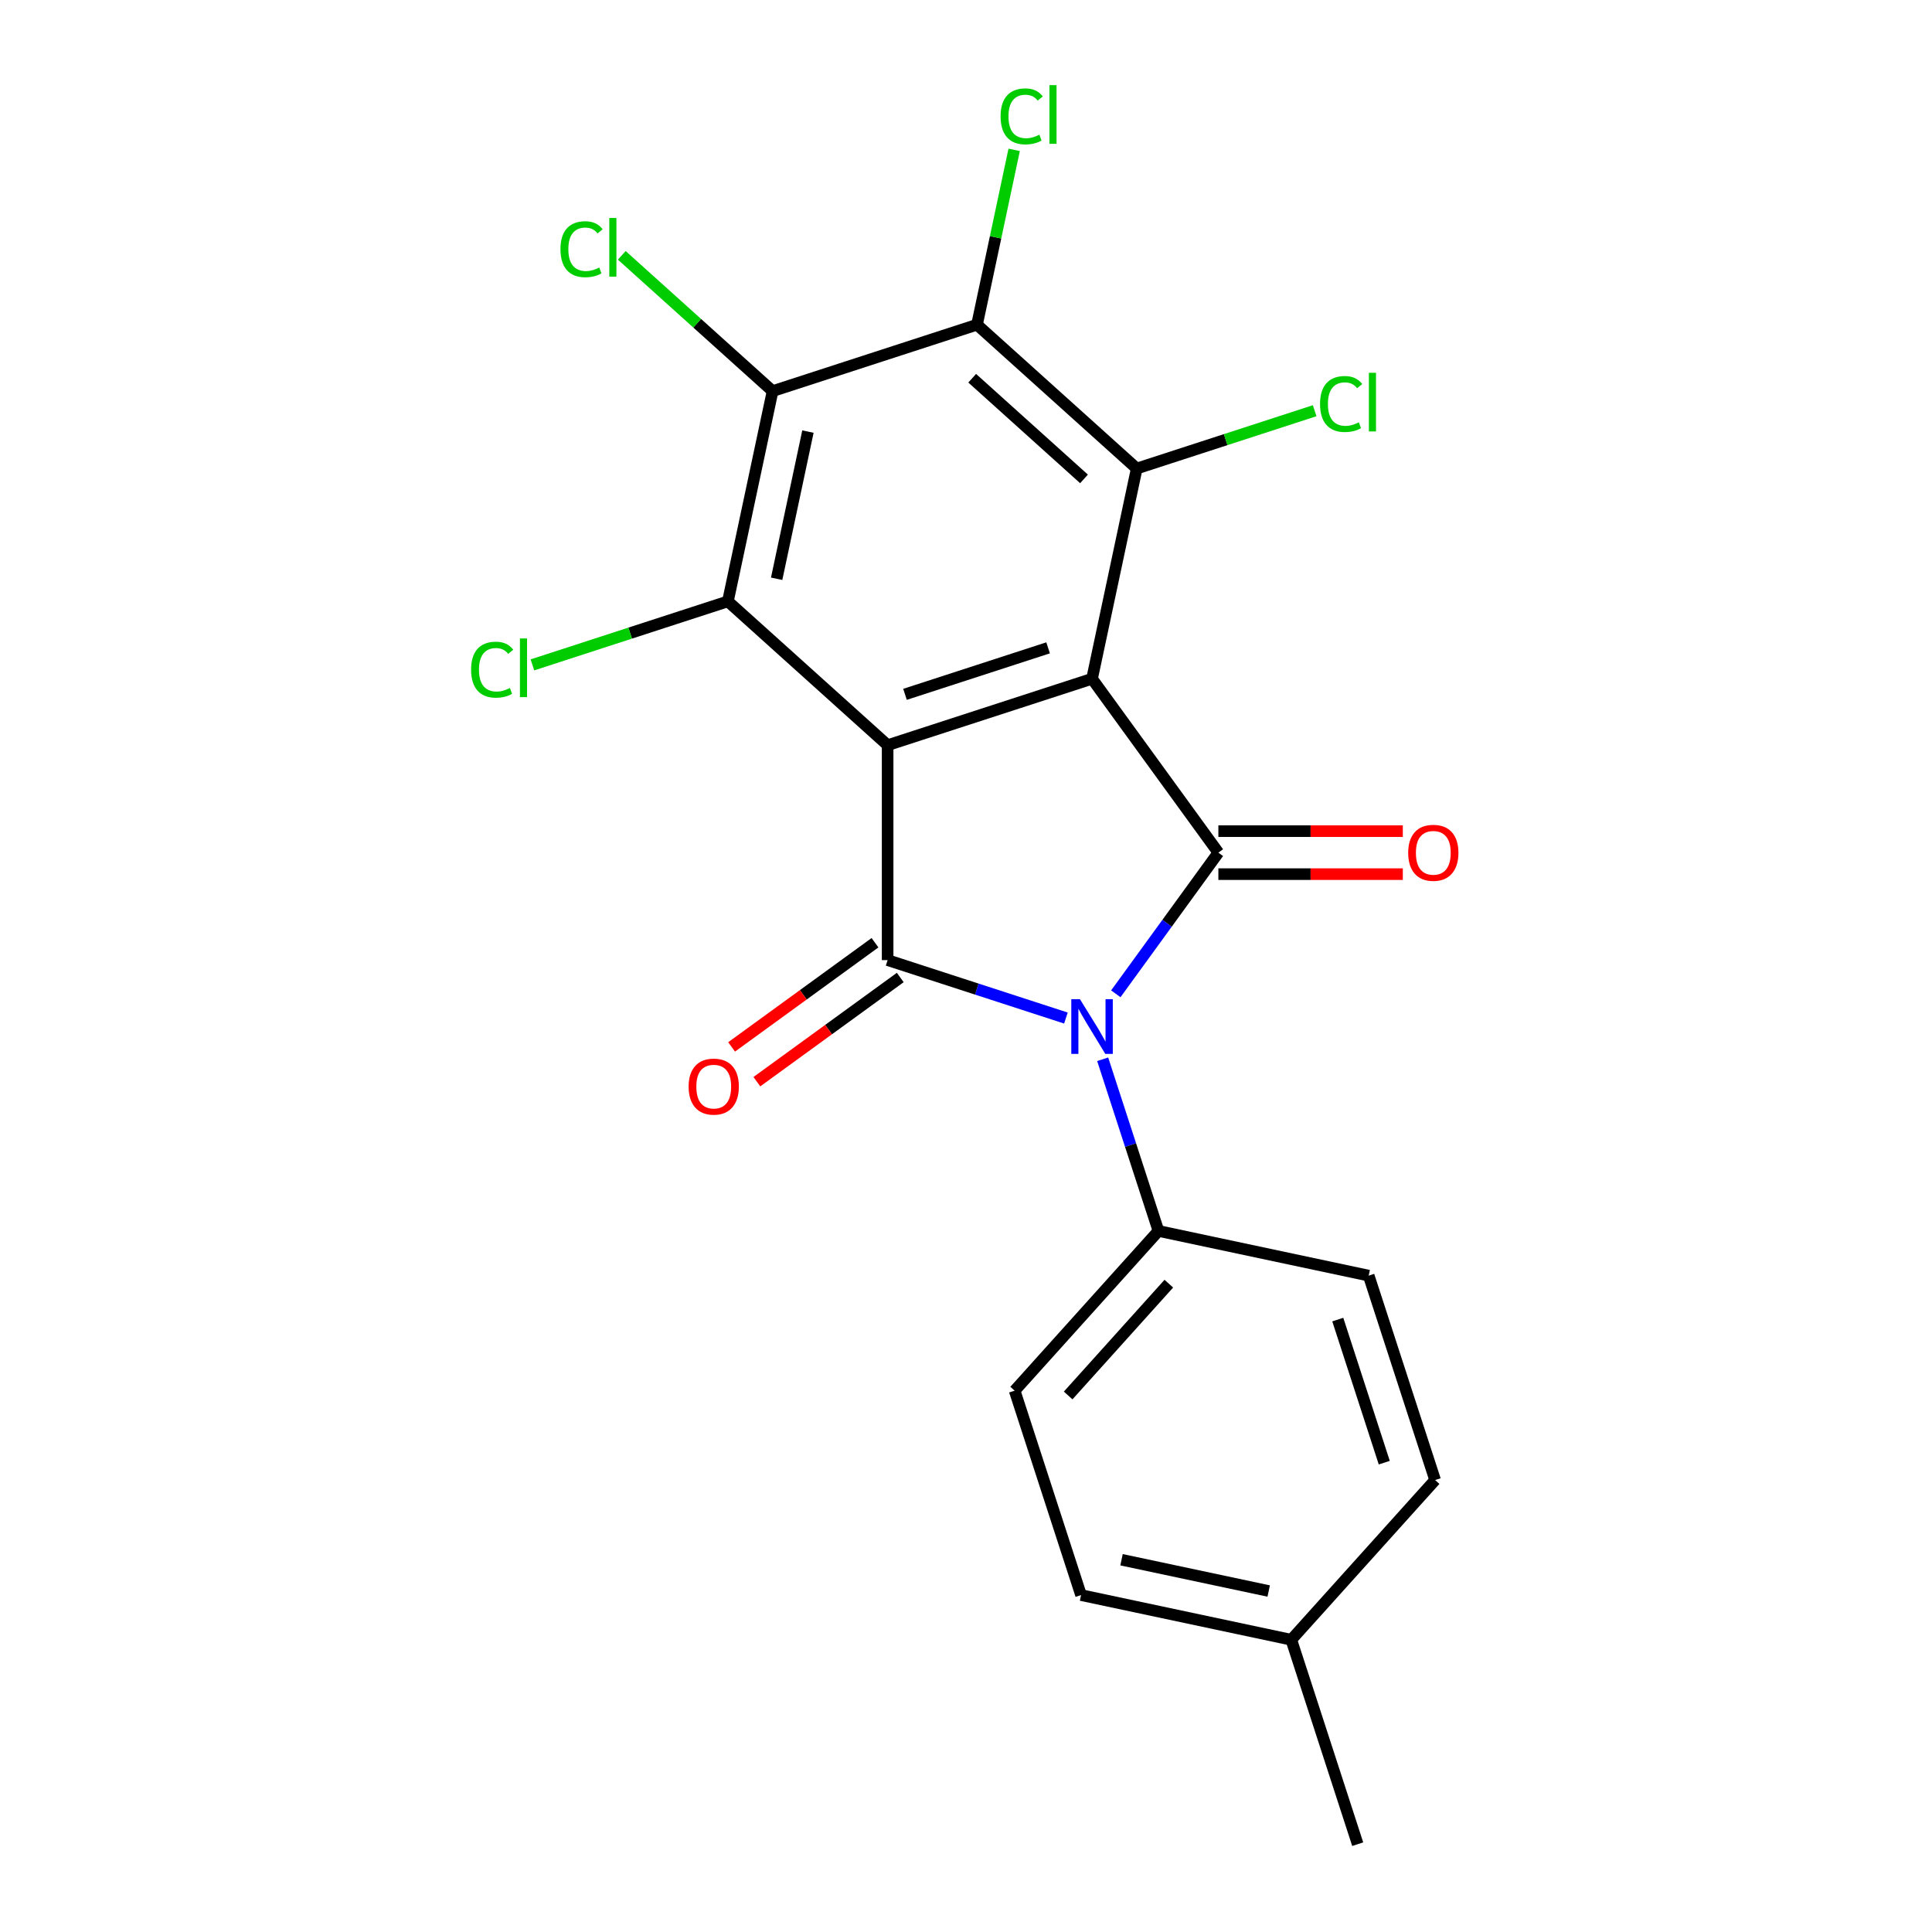 <?xml version='1.0' encoding='iso-8859-1'?>
<svg version='1.1' baseProfile='full'
              xmlns='http://www.w3.org/2000/svg'
                      xmlns:rdkit='http://www.rdkit.org/xml'
                      xmlns:xlink='http://www.w3.org/1999/xlink'
                  xml:space='preserve'
width='1000px' height='1000px' viewBox='0 0 1000 1000'>
<!-- END OF HEADER -->
<rect style='opacity:1.0;fill:#FFFFFF;stroke:none' width='1000' height='1000' x='0' y='0'> </rect>
<path class='bond-0' d='M 459.434,385.704 L 565.238,351.326' style='fill:none;fill-rule:evenodd;stroke:#000000;stroke-width:6px;stroke-linecap:butt;stroke-linejoin:miter;stroke-opacity:1' />
<path class='bond-0' d='M 468.429,359.387 L 542.492,335.322' style='fill:none;fill-rule:evenodd;stroke:#000000;stroke-width:6px;stroke-linecap:butt;stroke-linejoin:miter;stroke-opacity:1' />
<path class='bond-3' d='M 459.434,385.704 L 459.434,496.953' style='fill:none;fill-rule:evenodd;stroke:#000000;stroke-width:6px;stroke-linecap:butt;stroke-linejoin:miter;stroke-opacity:1' />
<path class='bond-4' d='M 459.434,385.704 L 376.76,311.264' style='fill:none;fill-rule:evenodd;stroke:#000000;stroke-width:6px;stroke-linecap:butt;stroke-linejoin:miter;stroke-opacity:1' />
<path class='bond-2' d='M 565.238,351.326 L 630.628,441.328' style='fill:none;fill-rule:evenodd;stroke:#000000;stroke-width:6px;stroke-linecap:butt;stroke-linejoin:miter;stroke-opacity:1' />
<path class='bond-5' d='M 565.238,351.326 L 588.368,242.509' style='fill:none;fill-rule:evenodd;stroke:#000000;stroke-width:6px;stroke-linecap:butt;stroke-linejoin:miter;stroke-opacity:1' />
<path class='bond-1' d='M 551.717,526.937 L 505.575,511.945' style='fill:none;fill-rule:evenodd;stroke:#0000FF;stroke-width:6px;stroke-linecap:butt;stroke-linejoin:miter;stroke-opacity:1' />
<path class='bond-1' d='M 505.575,511.945 L 459.434,496.953' style='fill:none;fill-rule:evenodd;stroke:#000000;stroke-width:6px;stroke-linecap:butt;stroke-linejoin:miter;stroke-opacity:1' />
<path class='bond-8' d='M 570.742,548.272 L 585.179,592.703' style='fill:none;fill-rule:evenodd;stroke:#0000FF;stroke-width:6px;stroke-linecap:butt;stroke-linejoin:miter;stroke-opacity:1' />
<path class='bond-8' d='M 585.179,592.703 L 599.616,637.134' style='fill:none;fill-rule:evenodd;stroke:#000000;stroke-width:6px;stroke-linecap:butt;stroke-linejoin:miter;stroke-opacity:1' />
<path class='bond-21' d='M 577.546,514.389 L 604.087,477.859' style='fill:none;fill-rule:evenodd;stroke:#0000FF;stroke-width:6px;stroke-linecap:butt;stroke-linejoin:miter;stroke-opacity:1' />
<path class='bond-21' d='M 604.087,477.859 L 630.628,441.328' style='fill:none;fill-rule:evenodd;stroke:#000000;stroke-width:6px;stroke-linecap:butt;stroke-linejoin:miter;stroke-opacity:1' />
<path class='bond-9' d='M 630.628,452.453 L 678.362,452.453' style='fill:none;fill-rule:evenodd;stroke:#000000;stroke-width:6px;stroke-linecap:butt;stroke-linejoin:miter;stroke-opacity:1' />
<path class='bond-9' d='M 678.362,452.453 L 726.096,452.453' style='fill:none;fill-rule:evenodd;stroke:#FF0000;stroke-width:6px;stroke-linecap:butt;stroke-linejoin:miter;stroke-opacity:1' />
<path class='bond-9' d='M 630.628,430.204 L 678.362,430.204' style='fill:none;fill-rule:evenodd;stroke:#000000;stroke-width:6px;stroke-linecap:butt;stroke-linejoin:miter;stroke-opacity:1' />
<path class='bond-9' d='M 678.362,430.204 L 726.096,430.204' style='fill:none;fill-rule:evenodd;stroke:#FF0000;stroke-width:6px;stroke-linecap:butt;stroke-linejoin:miter;stroke-opacity:1' />
<path class='bond-10' d='M 452.895,487.953 L 415.785,514.915' style='fill:none;fill-rule:evenodd;stroke:#000000;stroke-width:6px;stroke-linecap:butt;stroke-linejoin:miter;stroke-opacity:1' />
<path class='bond-10' d='M 415.785,514.915 L 378.674,541.877' style='fill:none;fill-rule:evenodd;stroke:#FF0000;stroke-width:6px;stroke-linecap:butt;stroke-linejoin:miter;stroke-opacity:1' />
<path class='bond-10' d='M 465.973,505.953 L 428.863,532.915' style='fill:none;fill-rule:evenodd;stroke:#000000;stroke-width:6px;stroke-linecap:butt;stroke-linejoin:miter;stroke-opacity:1' />
<path class='bond-10' d='M 428.863,532.915 L 391.752,559.878' style='fill:none;fill-rule:evenodd;stroke:#FF0000;stroke-width:6px;stroke-linecap:butt;stroke-linejoin:miter;stroke-opacity:1' />
<path class='bond-6' d='M 376.76,311.264 L 399.89,202.447' style='fill:none;fill-rule:evenodd;stroke:#000000;stroke-width:6px;stroke-linecap:butt;stroke-linejoin:miter;stroke-opacity:1' />
<path class='bond-6' d='M 401.993,299.568 L 418.184,223.395' style='fill:none;fill-rule:evenodd;stroke:#000000;stroke-width:6px;stroke-linecap:butt;stroke-linejoin:miter;stroke-opacity:1' />
<path class='bond-12' d='M 376.76,311.264 L 326.169,327.702' style='fill:none;fill-rule:evenodd;stroke:#000000;stroke-width:6px;stroke-linecap:butt;stroke-linejoin:miter;stroke-opacity:1' />
<path class='bond-12' d='M 326.169,327.702 L 275.578,344.14' style='fill:none;fill-rule:evenodd;stroke:#00CC00;stroke-width:6px;stroke-linecap:butt;stroke-linejoin:miter;stroke-opacity:1' />
<path class='bond-11' d='M 588.368,242.509 L 634.419,227.546' style='fill:none;fill-rule:evenodd;stroke:#000000;stroke-width:6px;stroke-linecap:butt;stroke-linejoin:miter;stroke-opacity:1' />
<path class='bond-11' d='M 634.419,227.546 L 680.47,212.583' style='fill:none;fill-rule:evenodd;stroke:#00CC00;stroke-width:6px;stroke-linecap:butt;stroke-linejoin:miter;stroke-opacity:1' />
<path class='bond-22' d='M 588.368,242.509 L 505.694,168.069' style='fill:none;fill-rule:evenodd;stroke:#000000;stroke-width:6px;stroke-linecap:butt;stroke-linejoin:miter;stroke-opacity:1' />
<path class='bond-22' d='M 561.079,247.878 L 503.207,195.77' style='fill:none;fill-rule:evenodd;stroke:#000000;stroke-width:6px;stroke-linecap:butt;stroke-linejoin:miter;stroke-opacity:1' />
<path class='bond-7' d='M 399.89,202.447 L 505.694,168.069' style='fill:none;fill-rule:evenodd;stroke:#000000;stroke-width:6px;stroke-linecap:butt;stroke-linejoin:miter;stroke-opacity:1' />
<path class='bond-13' d='M 399.89,202.447 L 360.864,167.307' style='fill:none;fill-rule:evenodd;stroke:#000000;stroke-width:6px;stroke-linecap:butt;stroke-linejoin:miter;stroke-opacity:1' />
<path class='bond-13' d='M 360.864,167.307 L 321.838,132.168' style='fill:none;fill-rule:evenodd;stroke:#00CC00;stroke-width:6px;stroke-linecap:butt;stroke-linejoin:miter;stroke-opacity:1' />
<path class='bond-14' d='M 505.694,168.069 L 515.312,122.821' style='fill:none;fill-rule:evenodd;stroke:#000000;stroke-width:6px;stroke-linecap:butt;stroke-linejoin:miter;stroke-opacity:1' />
<path class='bond-14' d='M 515.312,122.821 L 524.93,77.573' style='fill:none;fill-rule:evenodd;stroke:#00CC00;stroke-width:6px;stroke-linecap:butt;stroke-linejoin:miter;stroke-opacity:1' />
<path class='bond-15' d='M 599.616,637.134 L 525.176,719.808' style='fill:none;fill-rule:evenodd;stroke:#000000;stroke-width:6px;stroke-linecap:butt;stroke-linejoin:miter;stroke-opacity:1' />
<path class='bond-15' d='M 604.984,664.423 L 552.877,722.295' style='fill:none;fill-rule:evenodd;stroke:#000000;stroke-width:6px;stroke-linecap:butt;stroke-linejoin:miter;stroke-opacity:1' />
<path class='bond-16' d='M 599.616,637.134 L 708.433,660.264' style='fill:none;fill-rule:evenodd;stroke:#000000;stroke-width:6px;stroke-linecap:butt;stroke-linejoin:miter;stroke-opacity:1' />
<path class='bond-17' d='M 525.176,719.808 L 559.553,825.612' style='fill:none;fill-rule:evenodd;stroke:#000000;stroke-width:6px;stroke-linecap:butt;stroke-linejoin:miter;stroke-opacity:1' />
<path class='bond-18' d='M 708.433,660.264 L 742.811,766.068' style='fill:none;fill-rule:evenodd;stroke:#000000;stroke-width:6px;stroke-linecap:butt;stroke-linejoin:miter;stroke-opacity:1' />
<path class='bond-18' d='M 692.429,683.01 L 716.494,757.073' style='fill:none;fill-rule:evenodd;stroke:#000000;stroke-width:6px;stroke-linecap:butt;stroke-linejoin:miter;stroke-opacity:1' />
<path class='bond-23' d='M 559.553,825.612 L 668.371,848.742' style='fill:none;fill-rule:evenodd;stroke:#000000;stroke-width:6px;stroke-linecap:butt;stroke-linejoin:miter;stroke-opacity:1' />
<path class='bond-23' d='M 580.502,807.318 L 656.674,823.509' style='fill:none;fill-rule:evenodd;stroke:#000000;stroke-width:6px;stroke-linecap:butt;stroke-linejoin:miter;stroke-opacity:1' />
<path class='bond-19' d='M 742.811,766.068 L 668.371,848.742' style='fill:none;fill-rule:evenodd;stroke:#000000;stroke-width:6px;stroke-linecap:butt;stroke-linejoin:miter;stroke-opacity:1' />
<path class='bond-20' d='M 668.371,848.742 L 702.749,954.545' style='fill:none;fill-rule:evenodd;stroke:#000000;stroke-width:6px;stroke-linecap:butt;stroke-linejoin:miter;stroke-opacity:1' />
<path  class='atom-2' d='M 558.978 517.171
L 568.258 532.171
Q 569.178 533.651, 570.658 536.331
Q 572.138 539.011, 572.218 539.171
L 572.218 517.171
L 575.978 517.171
L 575.978 545.491
L 572.098 545.491
L 562.138 529.091
Q 560.978 527.171, 559.738 524.971
Q 558.538 522.771, 558.178 522.091
L 558.178 545.491
L 554.498 545.491
L 554.498 517.171
L 558.978 517.171
' fill='#0000FF'/>
<path  class='atom-10' d='M 728.877 441.408
Q 728.877 434.608, 732.237 430.808
Q 735.597 427.008, 741.877 427.008
Q 748.157 427.008, 751.517 430.808
Q 754.877 434.608, 754.877 441.408
Q 754.877 448.288, 751.477 452.208
Q 748.077 456.088, 741.877 456.088
Q 735.637 456.088, 732.237 452.208
Q 728.877 448.328, 728.877 441.408
M 741.877 452.888
Q 746.197 452.888, 748.517 450.008
Q 750.877 447.088, 750.877 441.408
Q 750.877 435.848, 748.517 433.048
Q 746.197 430.208, 741.877 430.208
Q 737.557 430.208, 735.197 433.008
Q 732.877 435.808, 732.877 441.408
Q 732.877 447.128, 735.197 450.008
Q 737.557 452.888, 741.877 452.888
' fill='#FF0000'/>
<path  class='atom-11' d='M 356.432 562.423
Q 356.432 555.623, 359.792 551.823
Q 363.152 548.023, 369.432 548.023
Q 375.712 548.023, 379.072 551.823
Q 382.432 555.623, 382.432 562.423
Q 382.432 569.303, 379.032 573.223
Q 375.632 577.103, 369.432 577.103
Q 363.192 577.103, 359.792 573.223
Q 356.432 569.343, 356.432 562.423
M 369.432 573.903
Q 373.752 573.903, 376.072 571.023
Q 378.432 568.103, 378.432 562.423
Q 378.432 556.863, 376.072 554.063
Q 373.752 551.223, 369.432 551.223
Q 365.112 551.223, 362.752 554.023
Q 360.432 556.823, 360.432 562.423
Q 360.432 568.143, 362.752 571.023
Q 365.112 573.903, 369.432 573.903
' fill='#FF0000'/>
<path  class='atom-12' d='M 683.252 209.111
Q 683.252 202.071, 686.532 198.391
Q 689.852 194.671, 696.132 194.671
Q 701.972 194.671, 705.092 198.791
L 702.452 200.951
Q 700.172 197.951, 696.132 197.951
Q 691.852 197.951, 689.572 200.831
Q 687.332 203.671, 687.332 209.111
Q 687.332 214.711, 689.652 217.591
Q 692.012 220.471, 696.572 220.471
Q 699.692 220.471, 703.332 218.591
L 704.452 221.591
Q 702.972 222.551, 700.732 223.111
Q 698.492 223.671, 696.012 223.671
Q 689.852 223.671, 686.532 219.911
Q 683.252 216.151, 683.252 209.111
' fill='#00CC00'/>
<path  class='atom-12' d='M 708.532 192.951
L 712.212 192.951
L 712.212 223.311
L 708.532 223.311
L 708.532 192.951
' fill='#00CC00'/>
<path  class='atom-13' d='M 243.837 346.622
Q 243.837 339.582, 247.117 335.902
Q 250.437 332.182, 256.717 332.182
Q 262.557 332.182, 265.677 336.302
L 263.037 338.462
Q 260.757 335.462, 256.717 335.462
Q 252.437 335.462, 250.157 338.342
Q 247.917 341.182, 247.917 346.622
Q 247.917 352.222, 250.237 355.102
Q 252.597 357.982, 257.157 357.982
Q 260.277 357.982, 263.917 356.102
L 265.037 359.102
Q 263.557 360.062, 261.317 360.622
Q 259.077 361.182, 256.597 361.182
Q 250.437 361.182, 247.117 357.422
Q 243.837 353.662, 243.837 346.622
' fill='#00CC00'/>
<path  class='atom-13' d='M 269.117 330.462
L 272.797 330.462
L 272.797 360.822
L 269.117 360.822
L 269.117 330.462
' fill='#00CC00'/>
<path  class='atom-14' d='M 290.096 128.987
Q 290.096 121.947, 293.376 118.267
Q 296.696 114.547, 302.976 114.547
Q 308.816 114.547, 311.936 118.667
L 309.296 120.827
Q 307.016 117.827, 302.976 117.827
Q 298.696 117.827, 296.416 120.707
Q 294.176 123.547, 294.176 128.987
Q 294.176 134.587, 296.496 137.467
Q 298.856 140.347, 303.416 140.347
Q 306.536 140.347, 310.176 138.467
L 311.296 141.467
Q 309.816 142.427, 307.576 142.987
Q 305.336 143.547, 302.856 143.547
Q 296.696 143.547, 293.376 139.787
Q 290.096 136.027, 290.096 128.987
' fill='#00CC00'/>
<path  class='atom-14' d='M 315.376 112.827
L 319.056 112.827
L 319.056 143.187
L 315.376 143.187
L 315.376 112.827
' fill='#00CC00'/>
<path  class='atom-15' d='M 517.904 60.231
Q 517.904 53.191, 521.184 49.511
Q 524.504 45.791, 530.784 45.791
Q 536.624 45.791, 539.744 49.911
L 537.104 52.071
Q 534.824 49.071, 530.784 49.071
Q 526.504 49.071, 524.224 51.951
Q 521.984 54.791, 521.984 60.231
Q 521.984 65.831, 524.304 68.711
Q 526.664 71.591, 531.224 71.591
Q 534.344 71.591, 537.984 69.711
L 539.104 72.711
Q 537.624 73.671, 535.384 74.231
Q 533.144 74.791, 530.664 74.791
Q 524.504 74.791, 521.184 71.031
Q 517.904 67.271, 517.904 60.231
' fill='#00CC00'/>
<path  class='atom-15' d='M 543.184 44.071
L 546.864 44.071
L 546.864 74.431
L 543.184 74.431
L 543.184 44.071
' fill='#00CC00'/>
</svg>
